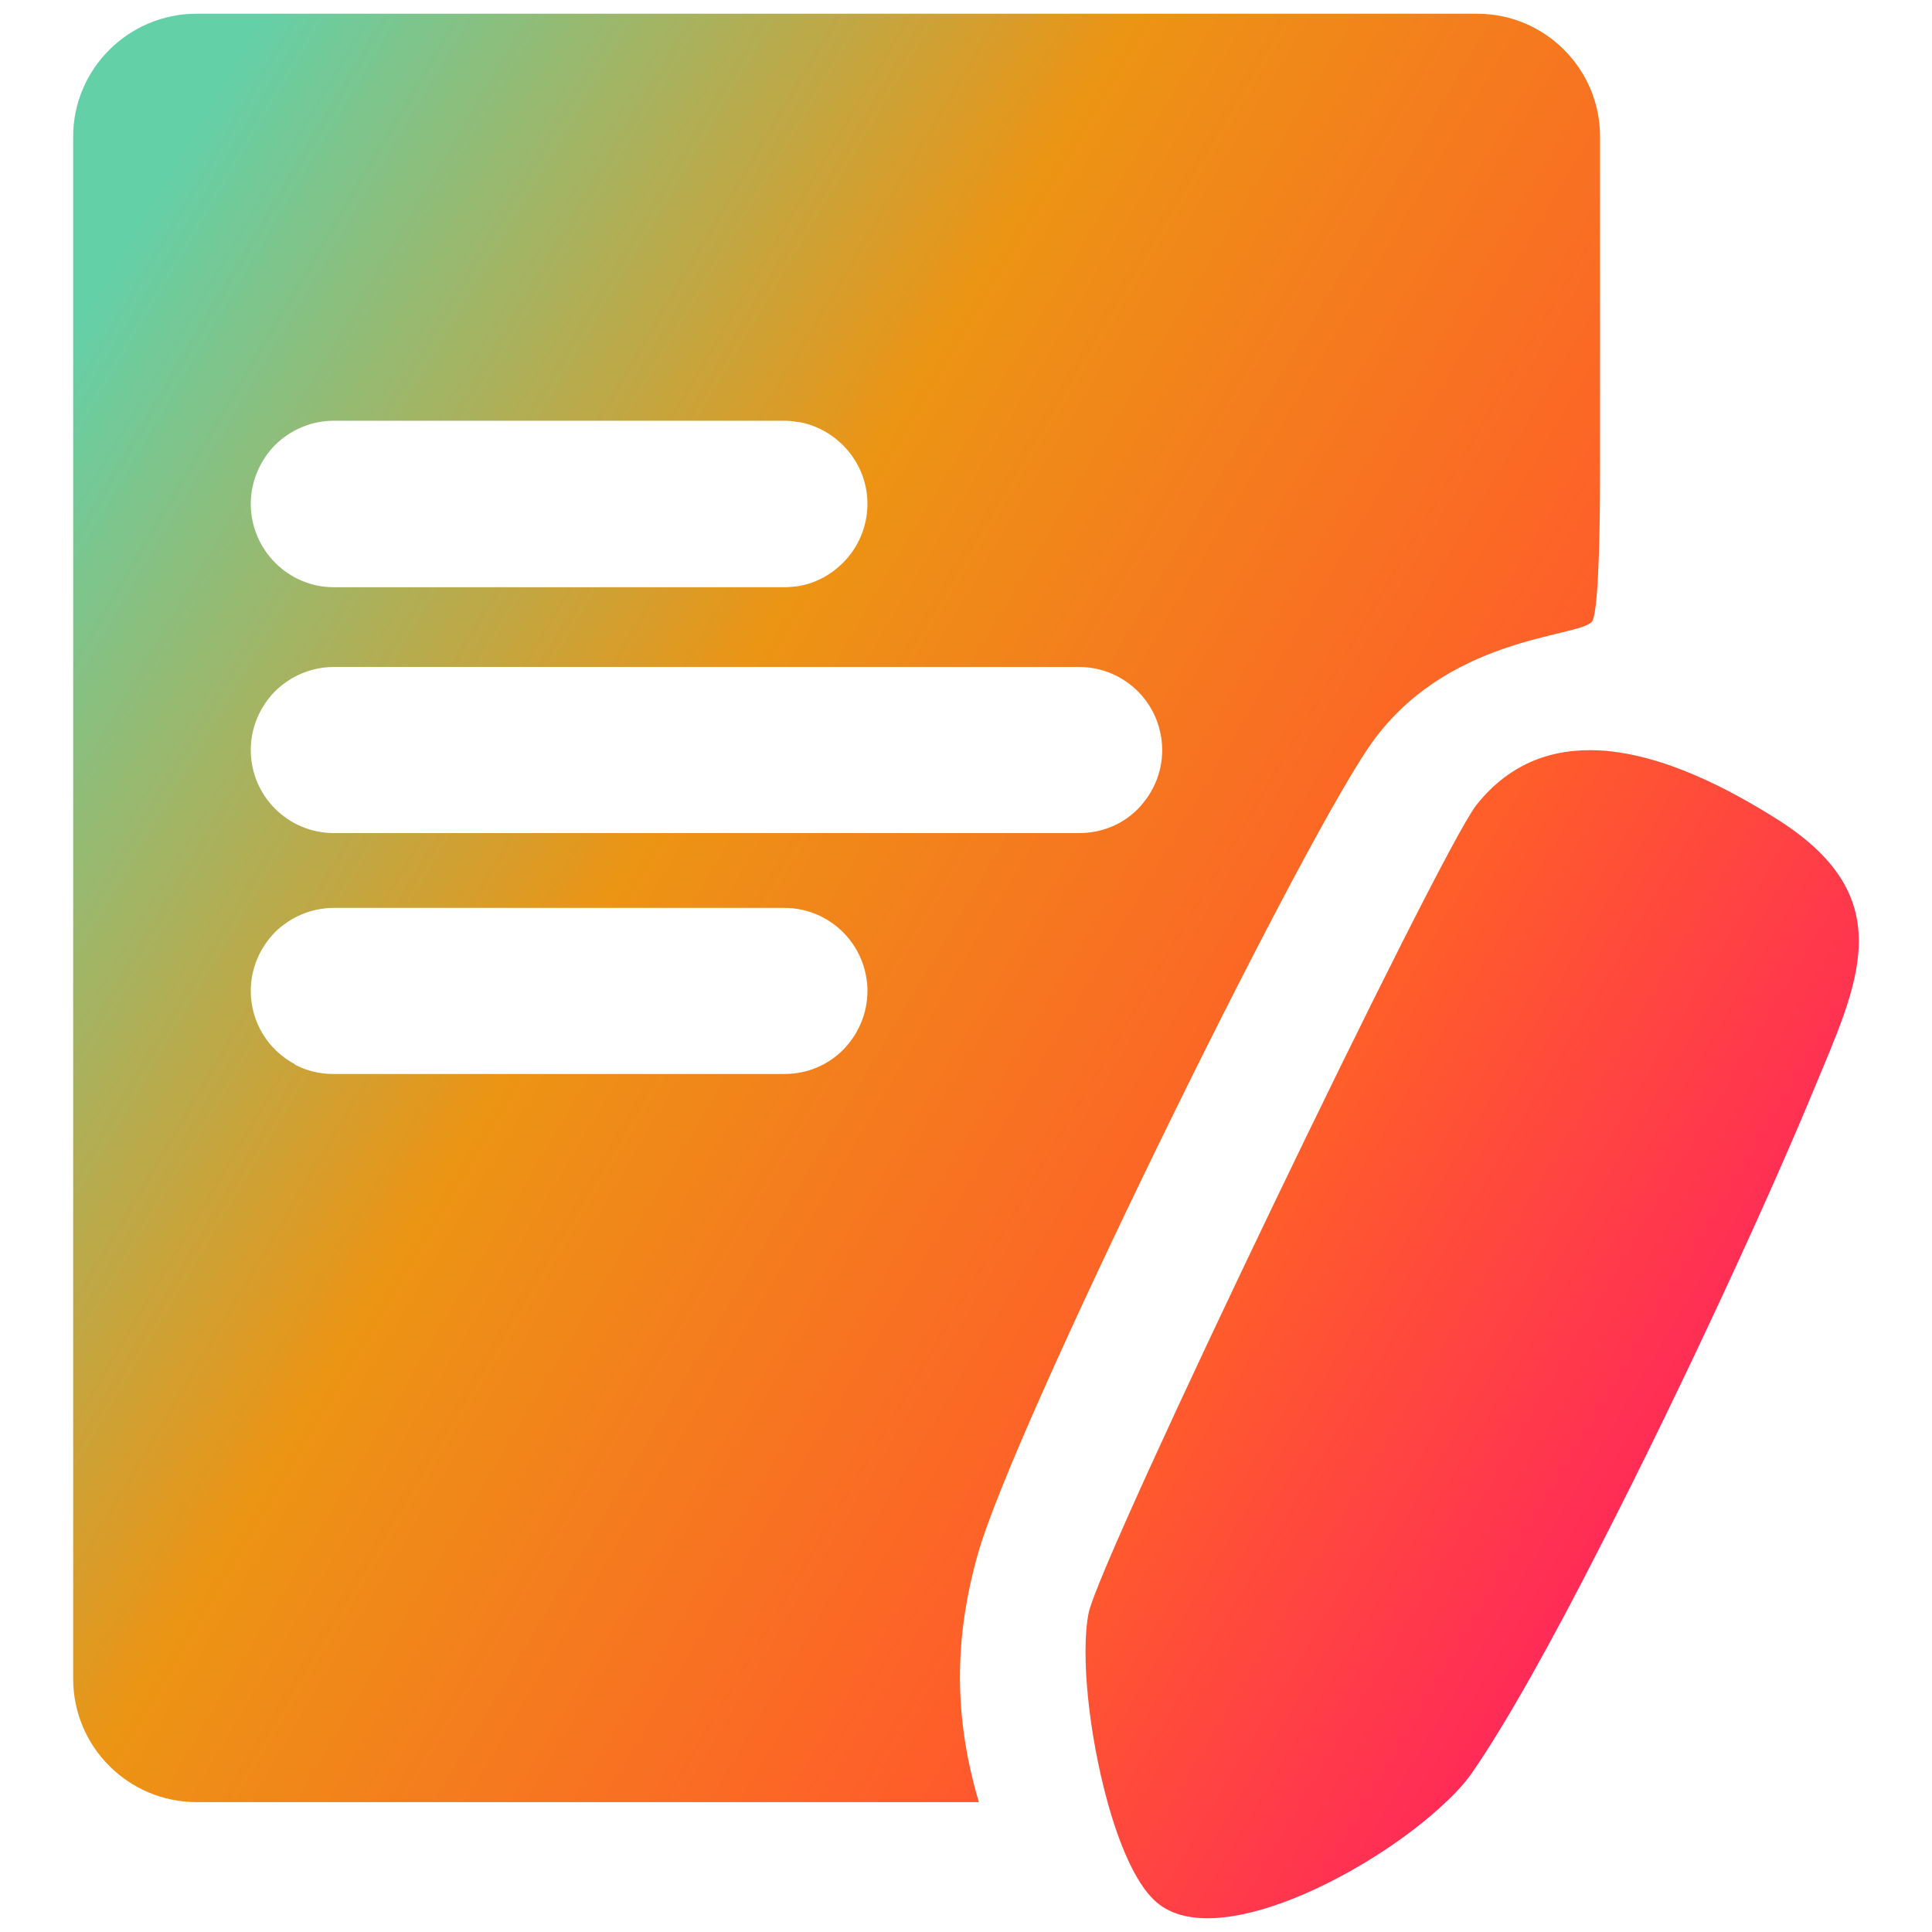 <?xml version="1.0" encoding="iso-8859-1"?>
<!-- Generator: Adobe Illustrator 30.0.0, SVG Export Plug-In . SVG Version: 9.03 Build 0)  -->
<svg version="1.1" id="Layer_1" xmlns="http://www.w3.org/2000/svg" xmlns:xlink="http://www.w3.org/1999/xlink" x="0px" y="0px"
	 viewBox="0 0 150 150" style="enable-background:new 0 0 150 150;" xml:space="preserve">
<g>
	<g>
		<linearGradient id="SVGID_1_" gradientUnits="userSpaceOnUse" x1="-1.325" y1="37.29" x2="141.062" y2="121.806">
			<stop  offset="0" style="stop-color:#64D0A8"/>
			<stop  offset="0.353" style="stop-color:#EC9414"/>
			<stop  offset="0.692" style="stop-color:#FF5D2A"/>
			<stop  offset="1" style="stop-color:#FF176A"/>
		</linearGradient>
		<path style="fill:url(#SVGID_1_);" d="M140.795,84.662c-3.288,7.98-10.118,22.886-16.566,35.43
			c-3.703,7.278-7.309,13.757-9.991,17.619c-0.479,0.67-1.149,1.436-1.979,2.202c-5.586,5.362-18.162,11.97-22.663,7.597
			c-1.436-1.372-2.681-4.245-3.607-7.597c-1.436-5.203-2.107-11.459-1.468-14.683c0.862-4.245,27.195-59.018,30.1-62.721
			c2.649-3.351,6.033-4.437,9.608-4.245c4.884,0.287,10.023,2.968,13.981,5.49C147.594,69.819,144.243,76.363,140.795,84.662z"/>
	</g>
	
		<linearGradient id="SVGID_00000049179953263773027920000001570534613488498354_" gradientUnits="userSpaceOnUse" x1="1.374" y1="32.743" x2="143.762" y2="117.259">
		<stop  offset="0" style="stop-color:#64D0A8"/>
		<stop  offset="0.353" style="stop-color:#EC9414"/>
		<stop  offset="0.692" style="stop-color:#FF5D2A"/>
		<stop  offset="1" style="stop-color:#FF176A"/>
	</linearGradient>
	<path style="fill:url(#SVGID_00000049179953263773027920000001570534613488498354_);" d="M114.685,1.066H15.257
		c-5.267,0-9.576,4.277-9.576,9.544v119.729c0,5.298,4.309,9.576,9.576,9.576h60.742c-1.947-6.575-1.947-12.672-0.064-19.311
		c2.745-9.704,24.322-53.688,30.291-62.53c5.905-8.714,16.279-8.554,17.364-9.799c0.447-0.511,0.638-5.458,0.638-11.555v-26.11
		C124.229,5.343,119.952,1.066,114.685,1.066z M21.354,34.549c1.181-1.149,2.777-1.883,4.564-1.883h34.983
		c0.319,0,0.67,0.032,0.989,0.096h0.128c3,0.543,5.33,3.192,5.33,6.352c0,1.787-0.734,3.415-1.883,4.564
		c-0.989,0.989-2.234,1.66-3.639,1.851c-0.032,0-0.032,0-0.032,0c-0.287,0.032-0.606,0.064-0.894,0.064H25.918
		c-3.543,0-6.448-2.905-6.448-6.48C19.471,37.358,20.205,35.73,21.354,34.549z M65.466,81.502c-1.181,1.181-2.777,1.883-4.564,1.883
		H25.918c-1.117,0-2.139-0.255-3.032-0.734v-0.032c-2.043-1.085-3.415-3.224-3.415-5.682c0-1.787,0.734-3.383,1.883-4.564
		c1.181-1.149,2.777-1.883,4.564-1.883h34.983c3.192,0,5.841,2.33,6.352,5.362c0.064,0.351,0.096,0.702,0.096,1.085
		C67.349,78.725,66.615,80.321,65.466,81.502z M88.352,62.797c-1.149,1.181-2.777,1.883-4.564,1.883H25.918
		c-3.543,0-6.448-2.873-6.448-6.448c0-1.787,0.734-3.383,1.883-4.564c1.181-1.149,2.777-1.883,4.564-1.883h57.869
		c2.937,0,5.426,1.979,6.192,4.66c0.16,0.575,0.255,1.149,0.255,1.787C90.235,60.02,89.501,61.616,88.352,62.797z"/>
</g>
</svg>
